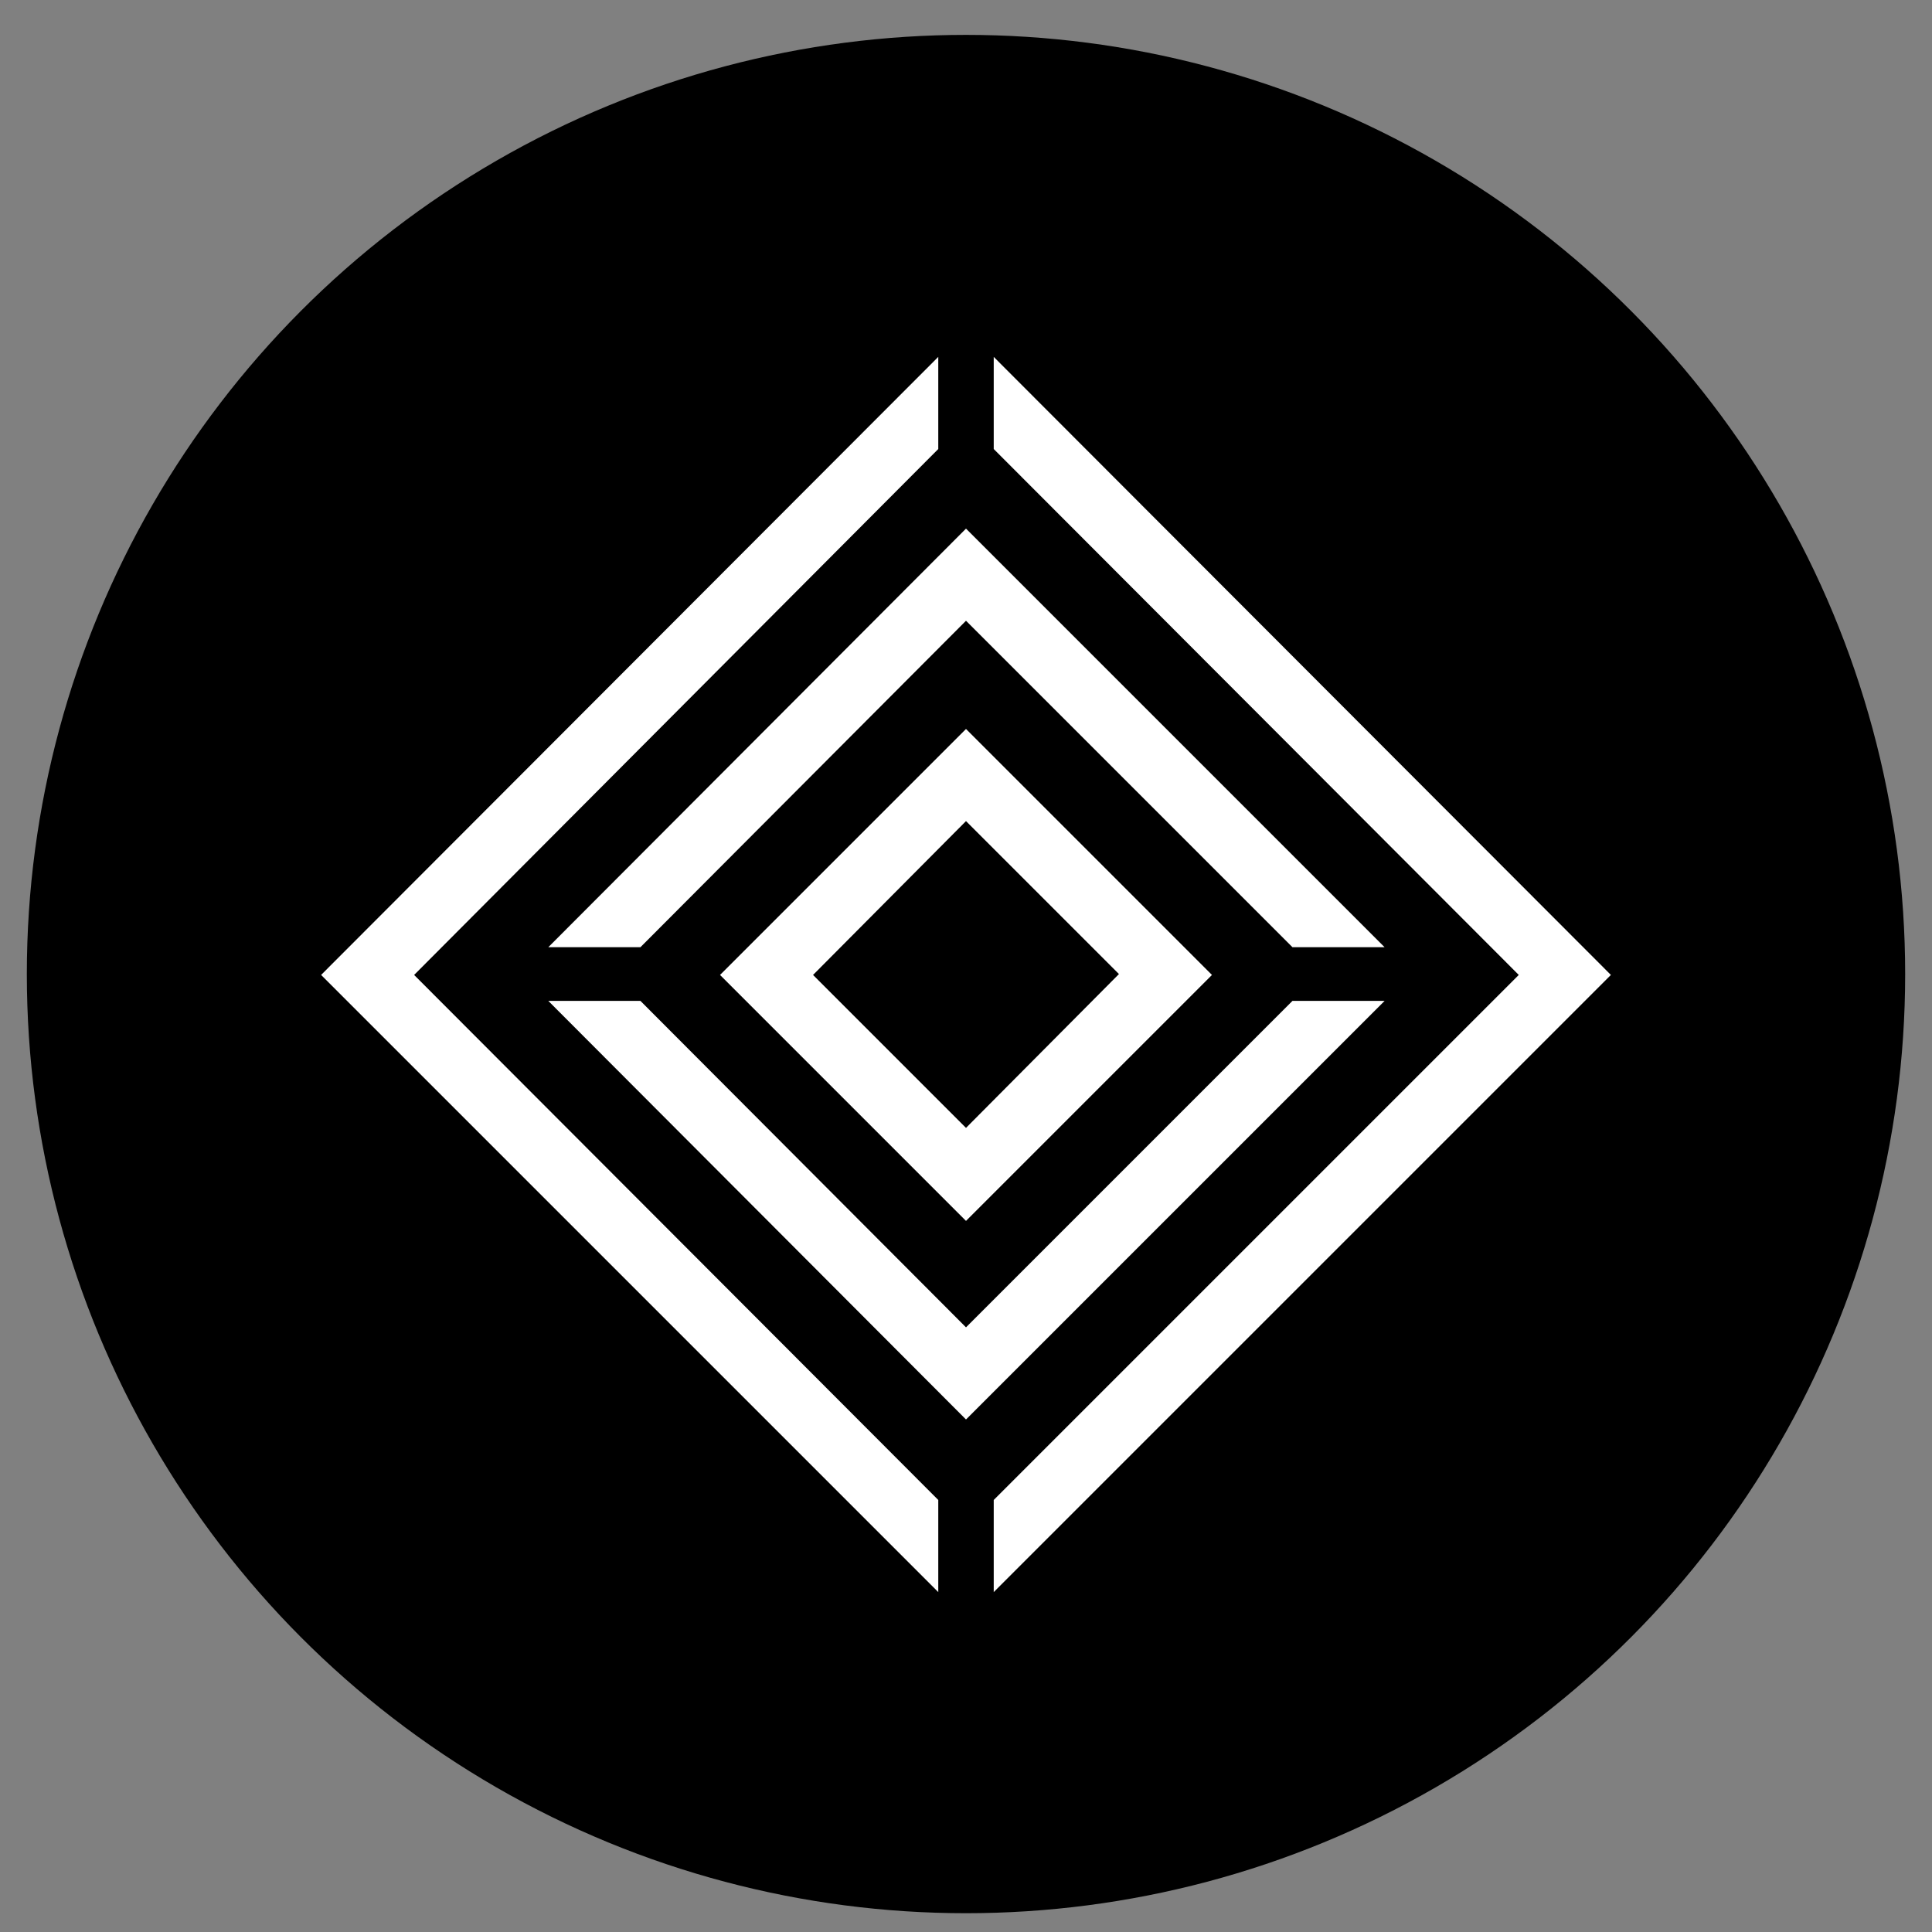 <?xml version="1.0" encoding="UTF-8"?>
<svg xmlns="http://www.w3.org/2000/svg" xmlns:xlink="http://www.w3.org/1999/xlink" version="1.1" id="Layer_1" x="0px" y="0px" viewBox="0 0 216 216" style="enable-background:new 0 0 216 216;" xml:space="preserve">
<rect x="0" y="0" width="216" height="216" fill="#808080" stroke="none"/>
<style type="text/css">
	.st0{fill:#FFFFFF;}
</style>
<circle cx="108" cy="108.9" r="105"></circle>
<g>
	<polygon class="st0" points="144.5,111.9 108,148.4 71.6,111.9 61.3,111.9 108,158.7 154.8,111.9  "></polygon>
	<polygon class="st0" points="154.8,105.9 108,59.1 61.3,105.9 71.6,105.9 108,69.4 144.5,105.9  "></polygon>
	<path class="st0" d="M80.5,109l27.5,27.5l27.5-27.5L108,81.5L80.5,109z M108,126.1L90.9,109L108,91.8l17.1,17.1L108,126.1z"></path>
	<polygon class="st0" points="104.9,50.2 104.9,39.9 35.9,109 104.9,178 104.9,167.7 46.3,109  "></polygon>
	<polygon class="st0" points="111.1,39.9 111.1,50.2 169.8,109 111.1,167.7 111.1,178 180.1,109  "></polygon>
</g>
</svg>
